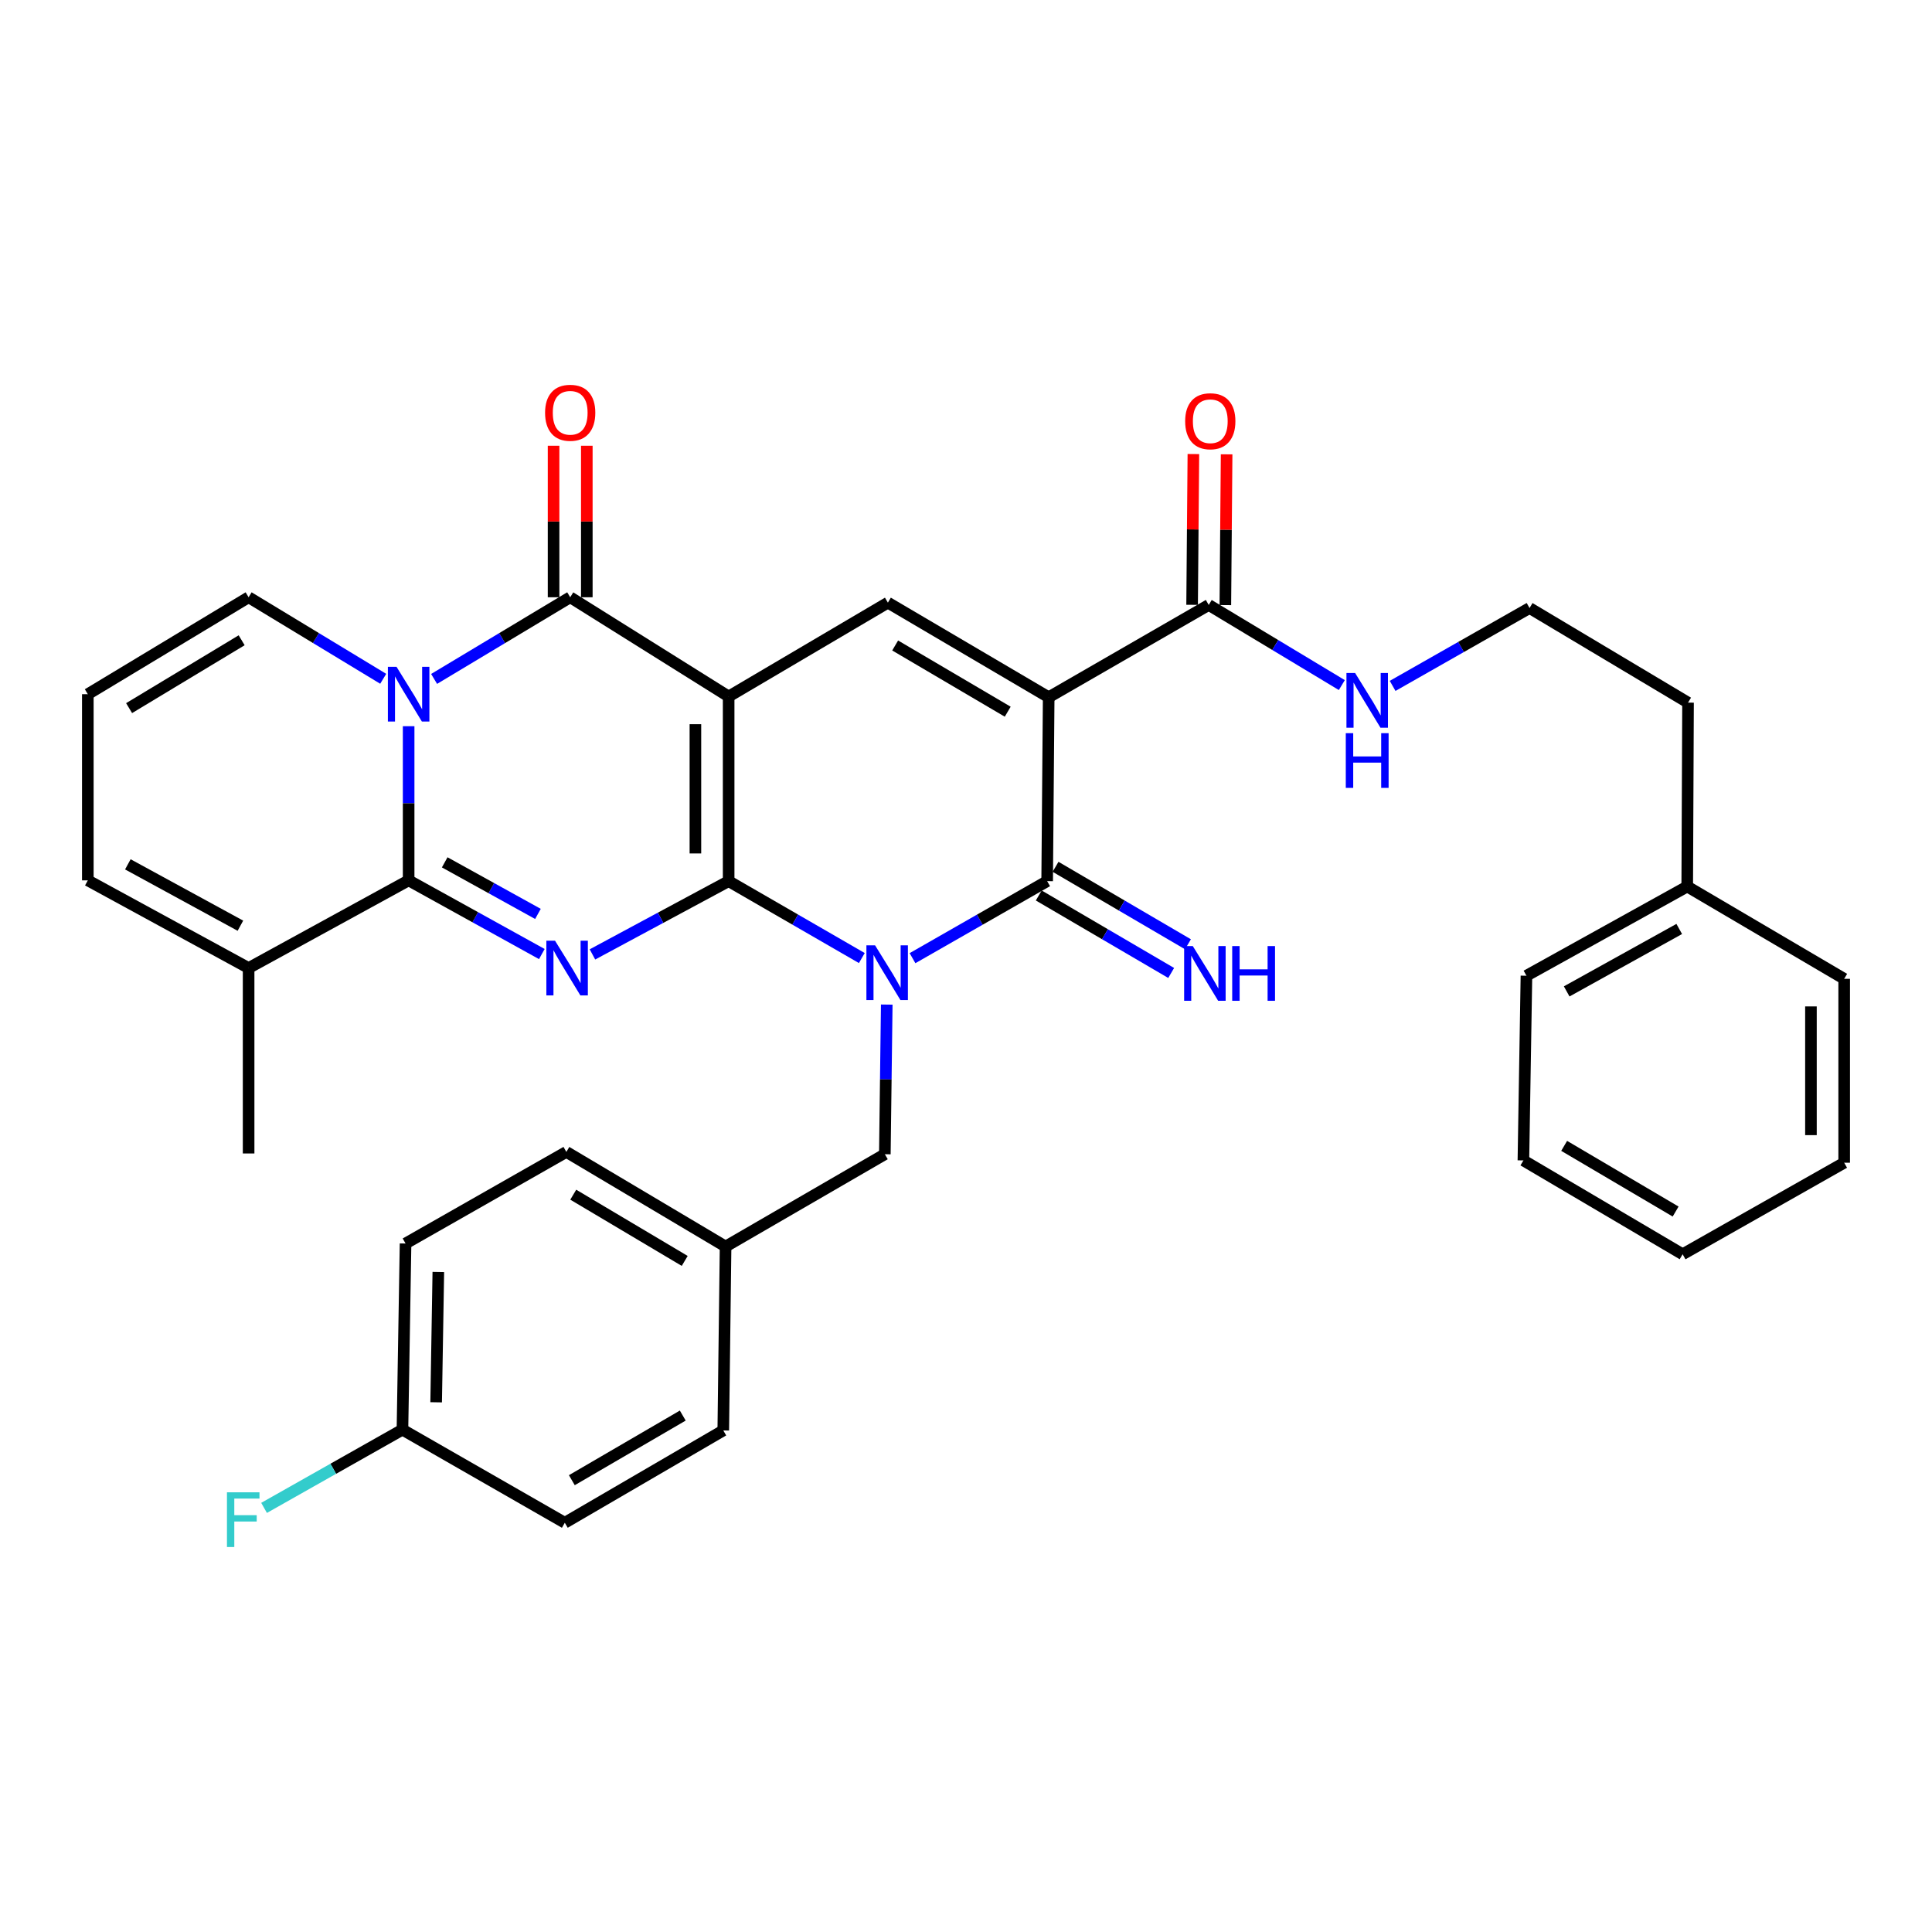 <?xml version='1.0' encoding='iso-8859-1'?>
<svg version='1.1' baseProfile='full'
              xmlns='http://www.w3.org/2000/svg'
                      xmlns:rdkit='http://www.rdkit.org/xml'
                      xmlns:xlink='http://www.w3.org/1999/xlink'
                  xml:space='preserve'
width='1000px' height='1000px' viewBox='0 0 1000 1000'>
<!-- END OF HEADER -->
<rect style='opacity:1.0;fill:#FFFFFF;stroke:none' width='1000' height='1000' x='0' y='0'> </rect>
<path class='bond-0' d='M 377.145,456.079 L 377.145,360.511' style='fill:none;fill-rule:evenodd;stroke:#000000;stroke-width:6px;stroke-linecap:butt;stroke-linejoin:miter;stroke-opacity:1' />
<path class='bond-0' d='M 359.941,441.743 L 359.941,374.846' style='fill:none;fill-rule:evenodd;stroke:#000000;stroke-width:6px;stroke-linecap:butt;stroke-linejoin:miter;stroke-opacity:1' />
<path class='bond-1' d='M 377.145,456.079 L 411.613,475.982' style='fill:none;fill-rule:evenodd;stroke:#000000;stroke-width:6px;stroke-linecap:butt;stroke-linejoin:miter;stroke-opacity:1' />
<path class='bond-1' d='M 411.613,475.982 L 446.08,495.886' style='fill:none;fill-rule:evenodd;stroke:#0000FF;stroke-width:6px;stroke-linecap:butt;stroke-linejoin:miter;stroke-opacity:1' />
<path class='bond-2' d='M 377.145,456.079 L 341.897,475.041' style='fill:none;fill-rule:evenodd;stroke:#000000;stroke-width:6px;stroke-linecap:butt;stroke-linejoin:miter;stroke-opacity:1' />
<path class='bond-2' d='M 341.897,475.041 L 306.648,494.003' style='fill:none;fill-rule:evenodd;stroke:#0000FF;stroke-width:6px;stroke-linecap:butt;stroke-linejoin:miter;stroke-opacity:1' />
<path class='bond-7' d='M 377.145,360.511 L 295.131,309.138' style='fill:none;fill-rule:evenodd;stroke:#000000;stroke-width:6px;stroke-linecap:butt;stroke-linejoin:miter;stroke-opacity:1' />
<path class='bond-8' d='M 377.145,360.511 L 459.571,311.929' style='fill:none;fill-rule:evenodd;stroke:#000000;stroke-width:6px;stroke-linecap:butt;stroke-linejoin:miter;stroke-opacity:1' />
<path class='bond-6' d='M 472.314,495.948 L 507.16,476.013' style='fill:none;fill-rule:evenodd;stroke:#0000FF;stroke-width:6px;stroke-linecap:butt;stroke-linejoin:miter;stroke-opacity:1' />
<path class='bond-6' d='M 507.16,476.013 L 542.006,456.079' style='fill:none;fill-rule:evenodd;stroke:#000000;stroke-width:6px;stroke-linecap:butt;stroke-linejoin:miter;stroke-opacity:1' />
<path class='bond-11' d='M 458.979,519.966 L 458.486,558.697' style='fill:none;fill-rule:evenodd;stroke:#0000FF;stroke-width:6px;stroke-linecap:butt;stroke-linejoin:miter;stroke-opacity:1' />
<path class='bond-11' d='M 458.486,558.697 L 457.994,597.428' style='fill:none;fill-rule:evenodd;stroke:#000000;stroke-width:6px;stroke-linecap:butt;stroke-linejoin:miter;stroke-opacity:1' />
<path class='bond-5' d='M 280.451,493.819 L 245.981,474.748' style='fill:none;fill-rule:evenodd;stroke:#0000FF;stroke-width:6px;stroke-linecap:butt;stroke-linejoin:miter;stroke-opacity:1' />
<path class='bond-5' d='M 245.981,474.748 L 211.51,455.677' style='fill:none;fill-rule:evenodd;stroke:#000000;stroke-width:6px;stroke-linecap:butt;stroke-linejoin:miter;stroke-opacity:1' />
<path class='bond-5' d='M 278.438,473.044 L 254.309,459.694' style='fill:none;fill-rule:evenodd;stroke:#0000FF;stroke-width:6px;stroke-linecap:butt;stroke-linejoin:miter;stroke-opacity:1' />
<path class='bond-5' d='M 254.309,459.694 L 230.18,446.345' style='fill:none;fill-rule:evenodd;stroke:#000000;stroke-width:6px;stroke-linecap:butt;stroke-linejoin:miter;stroke-opacity:1' />
<path class='bond-3' d='M 211.51,375.885 L 211.51,415.781' style='fill:none;fill-rule:evenodd;stroke:#0000FF;stroke-width:6px;stroke-linecap:butt;stroke-linejoin:miter;stroke-opacity:1' />
<path class='bond-3' d='M 211.51,415.781 L 211.51,455.677' style='fill:none;fill-rule:evenodd;stroke:#000000;stroke-width:6px;stroke-linecap:butt;stroke-linejoin:miter;stroke-opacity:1' />
<path class='bond-12' d='M 198.349,351.343 L 163.516,330.241' style='fill:none;fill-rule:evenodd;stroke:#0000FF;stroke-width:6px;stroke-linecap:butt;stroke-linejoin:miter;stroke-opacity:1' />
<path class='bond-12' d='M 163.516,330.241 L 128.683,309.138' style='fill:none;fill-rule:evenodd;stroke:#000000;stroke-width:6px;stroke-linecap:butt;stroke-linejoin:miter;stroke-opacity:1' />
<path class='bond-36' d='M 224.688,351.409 L 259.909,330.274' style='fill:none;fill-rule:evenodd;stroke:#0000FF;stroke-width:6px;stroke-linecap:butt;stroke-linejoin:miter;stroke-opacity:1' />
<path class='bond-36' d='M 259.909,330.274 L 295.131,309.138' style='fill:none;fill-rule:evenodd;stroke:#000000;stroke-width:6px;stroke-linecap:butt;stroke-linejoin:miter;stroke-opacity:1' />
<path class='bond-4' d='M 542.799,360.893 L 542.006,456.079' style='fill:none;fill-rule:evenodd;stroke:#000000;stroke-width:6px;stroke-linecap:butt;stroke-linejoin:miter;stroke-opacity:1' />
<path class='bond-9' d='M 542.799,360.893 L 625.636,313.124' style='fill:none;fill-rule:evenodd;stroke:#000000;stroke-width:6px;stroke-linecap:butt;stroke-linejoin:miter;stroke-opacity:1' />
<path class='bond-35' d='M 542.799,360.893 L 459.571,311.929' style='fill:none;fill-rule:evenodd;stroke:#000000;stroke-width:6px;stroke-linecap:butt;stroke-linejoin:miter;stroke-opacity:1' />
<path class='bond-35' d='M 521.592,368.377 L 463.332,334.102' style='fill:none;fill-rule:evenodd;stroke:#000000;stroke-width:6px;stroke-linecap:butt;stroke-linejoin:miter;stroke-opacity:1' />
<path class='bond-10' d='M 211.51,455.677 L 128.683,501.057' style='fill:none;fill-rule:evenodd;stroke:#000000;stroke-width:6px;stroke-linecap:butt;stroke-linejoin:miter;stroke-opacity:1' />
<path class='bond-13' d='M 537.662,463.503 L 571.931,483.554' style='fill:none;fill-rule:evenodd;stroke:#000000;stroke-width:6px;stroke-linecap:butt;stroke-linejoin:miter;stroke-opacity:1' />
<path class='bond-13' d='M 571.931,483.554 L 606.199,503.605' style='fill:none;fill-rule:evenodd;stroke:#0000FF;stroke-width:6px;stroke-linecap:butt;stroke-linejoin:miter;stroke-opacity:1' />
<path class='bond-13' d='M 546.35,448.654 L 580.619,468.705' style='fill:none;fill-rule:evenodd;stroke:#000000;stroke-width:6px;stroke-linecap:butt;stroke-linejoin:miter;stroke-opacity:1' />
<path class='bond-13' d='M 580.619,468.705 L 614.887,488.756' style='fill:none;fill-rule:evenodd;stroke:#0000FF;stroke-width:6px;stroke-linecap:butt;stroke-linejoin:miter;stroke-opacity:1' />
<path class='bond-14' d='M 303.732,309.138 L 303.732,269.929' style='fill:none;fill-rule:evenodd;stroke:#000000;stroke-width:6px;stroke-linecap:butt;stroke-linejoin:miter;stroke-opacity:1' />
<path class='bond-14' d='M 303.732,269.929 L 303.732,230.72' style='fill:none;fill-rule:evenodd;stroke:#FF0000;stroke-width:6px;stroke-linecap:butt;stroke-linejoin:miter;stroke-opacity:1' />
<path class='bond-14' d='M 286.529,309.138 L 286.529,269.929' style='fill:none;fill-rule:evenodd;stroke:#000000;stroke-width:6px;stroke-linecap:butt;stroke-linejoin:miter;stroke-opacity:1' />
<path class='bond-14' d='M 286.529,269.929 L 286.529,230.72' style='fill:none;fill-rule:evenodd;stroke:#FF0000;stroke-width:6px;stroke-linecap:butt;stroke-linejoin:miter;stroke-opacity:1' />
<path class='bond-17' d='M 634.238,313.197 L 634.567,274.178' style='fill:none;fill-rule:evenodd;stroke:#000000;stroke-width:6px;stroke-linecap:butt;stroke-linejoin:miter;stroke-opacity:1' />
<path class='bond-17' d='M 634.567,274.178 L 634.896,235.16' style='fill:none;fill-rule:evenodd;stroke:#FF0000;stroke-width:6px;stroke-linecap:butt;stroke-linejoin:miter;stroke-opacity:1' />
<path class='bond-17' d='M 617.034,313.051 L 617.364,274.033' style='fill:none;fill-rule:evenodd;stroke:#000000;stroke-width:6px;stroke-linecap:butt;stroke-linejoin:miter;stroke-opacity:1' />
<path class='bond-17' d='M 617.364,274.033 L 617.693,235.015' style='fill:none;fill-rule:evenodd;stroke:#FF0000;stroke-width:6px;stroke-linecap:butt;stroke-linejoin:miter;stroke-opacity:1' />
<path class='bond-18' d='M 625.636,313.124 L 660.081,333.859' style='fill:none;fill-rule:evenodd;stroke:#000000;stroke-width:6px;stroke-linecap:butt;stroke-linejoin:miter;stroke-opacity:1' />
<path class='bond-18' d='M 660.081,333.859 L 694.527,354.593' style='fill:none;fill-rule:evenodd;stroke:#0000FF;stroke-width:6px;stroke-linecap:butt;stroke-linejoin:miter;stroke-opacity:1' />
<path class='bond-16' d='M 128.683,501.057 L 45.455,455.677' style='fill:none;fill-rule:evenodd;stroke:#000000;stroke-width:6px;stroke-linecap:butt;stroke-linejoin:miter;stroke-opacity:1' />
<path class='bond-16' d='M 124.434,479.146 L 66.174,447.38' style='fill:none;fill-rule:evenodd;stroke:#000000;stroke-width:6px;stroke-linecap:butt;stroke-linejoin:miter;stroke-opacity:1' />
<path class='bond-28' d='M 128.683,501.057 L 128.683,597.036' style='fill:none;fill-rule:evenodd;stroke:#000000;stroke-width:6px;stroke-linecap:butt;stroke-linejoin:miter;stroke-opacity:1' />
<path class='bond-19' d='M 457.994,597.428 L 375.559,645.207' style='fill:none;fill-rule:evenodd;stroke:#000000;stroke-width:6px;stroke-linecap:butt;stroke-linejoin:miter;stroke-opacity:1' />
<path class='bond-37' d='M 128.683,309.138 L 45.455,359.316' style='fill:none;fill-rule:evenodd;stroke:#000000;stroke-width:6px;stroke-linecap:butt;stroke-linejoin:miter;stroke-opacity:1' />
<path class='bond-37' d='M 125.081,331.398 L 66.822,366.523' style='fill:none;fill-rule:evenodd;stroke:#000000;stroke-width:6px;stroke-linecap:butt;stroke-linejoin:miter;stroke-opacity:1' />
<path class='bond-15' d='M 45.455,359.316 L 45.455,455.677' style='fill:none;fill-rule:evenodd;stroke:#000000;stroke-width:6px;stroke-linecap:butt;stroke-linejoin:miter;stroke-opacity:1' />
<path class='bond-26' d='M 720.817,355.017 L 756.254,334.864' style='fill:none;fill-rule:evenodd;stroke:#0000FF;stroke-width:6px;stroke-linecap:butt;stroke-linejoin:miter;stroke-opacity:1' />
<path class='bond-26' d='M 756.254,334.864 L 791.692,314.711' style='fill:none;fill-rule:evenodd;stroke:#000000;stroke-width:6px;stroke-linecap:butt;stroke-linejoin:miter;stroke-opacity:1' />
<path class='bond-22' d='M 375.559,645.207 L 374.364,740.392' style='fill:none;fill-rule:evenodd;stroke:#000000;stroke-width:6px;stroke-linecap:butt;stroke-linejoin:miter;stroke-opacity:1' />
<path class='bond-23' d='M 375.559,645.207 L 293.143,596.233' style='fill:none;fill-rule:evenodd;stroke:#000000;stroke-width:6px;stroke-linecap:butt;stroke-linejoin:miter;stroke-opacity:1' />
<path class='bond-23' d='M 354.408,652.65 L 296.717,618.369' style='fill:none;fill-rule:evenodd;stroke:#000000;stroke-width:6px;stroke-linecap:butt;stroke-linejoin:miter;stroke-opacity:1' />
<path class='bond-20' d='M 208.308,739.99 L 209.914,643.629' style='fill:none;fill-rule:evenodd;stroke:#000000;stroke-width:6px;stroke-linecap:butt;stroke-linejoin:miter;stroke-opacity:1' />
<path class='bond-20' d='M 225.751,725.823 L 226.875,658.37' style='fill:none;fill-rule:evenodd;stroke:#000000;stroke-width:6px;stroke-linecap:butt;stroke-linejoin:miter;stroke-opacity:1' />
<path class='bond-21' d='M 208.308,739.99 L 172.494,760.234' style='fill:none;fill-rule:evenodd;stroke:#000000;stroke-width:6px;stroke-linecap:butt;stroke-linejoin:miter;stroke-opacity:1' />
<path class='bond-21' d='M 172.494,760.234 L 136.679,780.478' style='fill:none;fill-rule:evenodd;stroke:#33CCCC;stroke-width:6px;stroke-linecap:butt;stroke-linejoin:miter;stroke-opacity:1' />
<path class='bond-38' d='M 208.308,739.99 L 292.34,788.18' style='fill:none;fill-rule:evenodd;stroke:#000000;stroke-width:6px;stroke-linecap:butt;stroke-linejoin:miter;stroke-opacity:1' />
<path class='bond-25' d='M 374.364,740.392 L 292.34,788.18' style='fill:none;fill-rule:evenodd;stroke:#000000;stroke-width:6px;stroke-linecap:butt;stroke-linejoin:miter;stroke-opacity:1' />
<path class='bond-25' d='M 353.4,732.695 L 295.983,766.147' style='fill:none;fill-rule:evenodd;stroke:#000000;stroke-width:6px;stroke-linecap:butt;stroke-linejoin:miter;stroke-opacity:1' />
<path class='bond-24' d='M 293.143,596.233 L 209.914,643.629' style='fill:none;fill-rule:evenodd;stroke:#000000;stroke-width:6px;stroke-linecap:butt;stroke-linejoin:miter;stroke-opacity:1' />
<path class='bond-29' d='M 791.692,314.711 L 873.725,363.684' style='fill:none;fill-rule:evenodd;stroke:#000000;stroke-width:6px;stroke-linecap:butt;stroke-linejoin:miter;stroke-opacity:1' />
<path class='bond-27' d='M 873.305,458.86 L 873.725,363.684' style='fill:none;fill-rule:evenodd;stroke:#000000;stroke-width:6px;stroke-linecap:butt;stroke-linejoin:miter;stroke-opacity:1' />
<path class='bond-30' d='M 873.305,458.86 L 790.086,505.033' style='fill:none;fill-rule:evenodd;stroke:#000000;stroke-width:6px;stroke-linecap:butt;stroke-linejoin:miter;stroke-opacity:1' />
<path class='bond-30' d='M 869.169,480.829 L 810.916,513.151' style='fill:none;fill-rule:evenodd;stroke:#000000;stroke-width:6px;stroke-linecap:butt;stroke-linejoin:miter;stroke-opacity:1' />
<path class='bond-31' d='M 873.305,458.86 L 954.545,506.639' style='fill:none;fill-rule:evenodd;stroke:#000000;stroke-width:6px;stroke-linecap:butt;stroke-linejoin:miter;stroke-opacity:1' />
<path class='bond-33' d='M 790.086,505.033 L 788.509,600.629' style='fill:none;fill-rule:evenodd;stroke:#000000;stroke-width:6px;stroke-linecap:butt;stroke-linejoin:miter;stroke-opacity:1' />
<path class='bond-32' d='M 954.545,506.639 L 954.545,601.824' style='fill:none;fill-rule:evenodd;stroke:#000000;stroke-width:6px;stroke-linecap:butt;stroke-linejoin:miter;stroke-opacity:1' />
<path class='bond-32' d='M 937.342,520.917 L 937.342,587.546' style='fill:none;fill-rule:evenodd;stroke:#000000;stroke-width:6px;stroke-linecap:butt;stroke-linejoin:miter;stroke-opacity:1' />
<path class='bond-34' d='M 954.545,601.824 L 870.925,649.202' style='fill:none;fill-rule:evenodd;stroke:#000000;stroke-width:6px;stroke-linecap:butt;stroke-linejoin:miter;stroke-opacity:1' />
<path class='bond-39' d='M 788.509,600.629 L 870.925,649.202' style='fill:none;fill-rule:evenodd;stroke:#000000;stroke-width:6px;stroke-linecap:butt;stroke-linejoin:miter;stroke-opacity:1' />
<path class='bond-39' d='M 809.606,593.094 L 867.298,627.094' style='fill:none;fill-rule:evenodd;stroke:#000000;stroke-width:6px;stroke-linecap:butt;stroke-linejoin:miter;stroke-opacity:1' />
<path  class='atom-2' d='M 452.929 489.296
L 462.209 504.296
Q 463.129 505.776, 464.609 508.456
Q 466.089 511.136, 466.169 511.296
L 466.169 489.296
L 469.929 489.296
L 469.929 517.616
L 466.049 517.616
L 456.089 501.216
Q 454.929 499.296, 453.689 497.096
Q 452.489 494.896, 452.129 494.216
L 452.129 517.616
L 448.449 517.616
L 448.449 489.296
L 452.929 489.296
' fill='#0000FF'/>
<path  class='atom-3' d='M 287.274 486.897
L 296.554 501.897
Q 297.474 503.377, 298.954 506.057
Q 300.434 508.737, 300.514 508.897
L 300.514 486.897
L 304.274 486.897
L 304.274 515.217
L 300.394 515.217
L 290.434 498.817
Q 289.274 496.897, 288.034 494.697
Q 286.834 492.497, 286.474 491.817
L 286.474 515.217
L 282.794 515.217
L 282.794 486.897
L 287.274 486.897
' fill='#0000FF'/>
<path  class='atom-4' d='M 205.25 345.156
L 214.53 360.156
Q 215.45 361.636, 216.93 364.316
Q 218.41 366.996, 218.49 367.156
L 218.49 345.156
L 222.25 345.156
L 222.25 373.476
L 218.37 373.476
L 208.41 357.076
Q 207.25 355.156, 206.01 352.956
Q 204.81 350.756, 204.45 350.076
L 204.45 373.476
L 200.77 373.476
L 200.77 345.156
L 205.25 345.156
' fill='#0000FF'/>
<path  class='atom-14' d='M 617.388 489.688
L 626.668 504.688
Q 627.588 506.168, 629.068 508.848
Q 630.548 511.528, 630.628 511.688
L 630.628 489.688
L 634.388 489.688
L 634.388 518.008
L 630.508 518.008
L 620.548 501.608
Q 619.388 499.688, 618.148 497.488
Q 616.948 495.288, 616.588 494.608
L 616.588 518.008
L 612.908 518.008
L 612.908 489.688
L 617.388 489.688
' fill='#0000FF'/>
<path  class='atom-14' d='M 637.788 489.688
L 641.628 489.688
L 641.628 501.728
L 656.108 501.728
L 656.108 489.688
L 659.948 489.688
L 659.948 518.008
L 656.108 518.008
L 656.108 504.928
L 641.628 504.928
L 641.628 518.008
L 637.788 518.008
L 637.788 489.688
' fill='#0000FF'/>
<path  class='atom-15' d='M 282.131 213.651
Q 282.131 206.851, 285.491 203.051
Q 288.851 199.251, 295.131 199.251
Q 301.411 199.251, 304.771 203.051
Q 308.131 206.851, 308.131 213.651
Q 308.131 220.531, 304.731 224.451
Q 301.331 228.331, 295.131 228.331
Q 288.891 228.331, 285.491 224.451
Q 282.131 220.571, 282.131 213.651
M 295.131 225.131
Q 299.451 225.131, 301.771 222.251
Q 304.131 219.331, 304.131 213.651
Q 304.131 208.091, 301.771 205.291
Q 299.451 202.451, 295.131 202.451
Q 290.811 202.451, 288.451 205.251
Q 286.131 208.051, 286.131 213.651
Q 286.131 219.371, 288.451 222.251
Q 290.811 225.131, 295.131 225.131
' fill='#FF0000'/>
<path  class='atom-18' d='M 613.439 218.028
Q 613.439 211.228, 616.799 207.428
Q 620.159 203.628, 626.439 203.628
Q 632.719 203.628, 636.079 207.428
Q 639.439 211.228, 639.439 218.028
Q 639.439 224.908, 636.039 228.828
Q 632.639 232.708, 626.439 232.708
Q 620.199 232.708, 616.799 228.828
Q 613.439 224.948, 613.439 218.028
M 626.439 229.508
Q 630.759 229.508, 633.079 226.628
Q 635.439 223.708, 635.439 218.028
Q 635.439 212.468, 633.079 209.668
Q 630.759 206.828, 626.439 206.828
Q 622.119 206.828, 619.759 209.628
Q 617.439 212.428, 617.439 218.028
Q 617.439 223.748, 619.759 226.628
Q 622.119 229.508, 626.439 229.508
' fill='#FF0000'/>
<path  class='atom-19' d='M 701.4 348.339
L 710.68 363.339
Q 711.6 364.819, 713.08 367.499
Q 714.56 370.179, 714.64 370.339
L 714.64 348.339
L 718.4 348.339
L 718.4 376.659
L 714.52 376.659
L 704.56 360.259
Q 703.4 358.339, 702.16 356.139
Q 700.96 353.939, 700.6 353.259
L 700.6 376.659
L 696.92 376.659
L 696.92 348.339
L 701.4 348.339
' fill='#0000FF'/>
<path  class='atom-19' d='M 696.58 379.491
L 700.42 379.491
L 700.42 391.531
L 714.9 391.531
L 714.9 379.491
L 718.74 379.491
L 718.74 407.811
L 714.9 407.811
L 714.9 394.731
L 700.42 394.731
L 700.42 407.811
L 696.58 407.811
L 696.58 379.491
' fill='#0000FF'/>
<path  class='atom-22' d='M 117.472 772.415
L 134.312 772.415
L 134.312 775.655
L 121.272 775.655
L 121.272 784.255
L 132.872 784.255
L 132.872 787.535
L 121.272 787.535
L 121.272 800.735
L 117.472 800.735
L 117.472 772.415
' fill='#33CCCC'/>
</svg>
